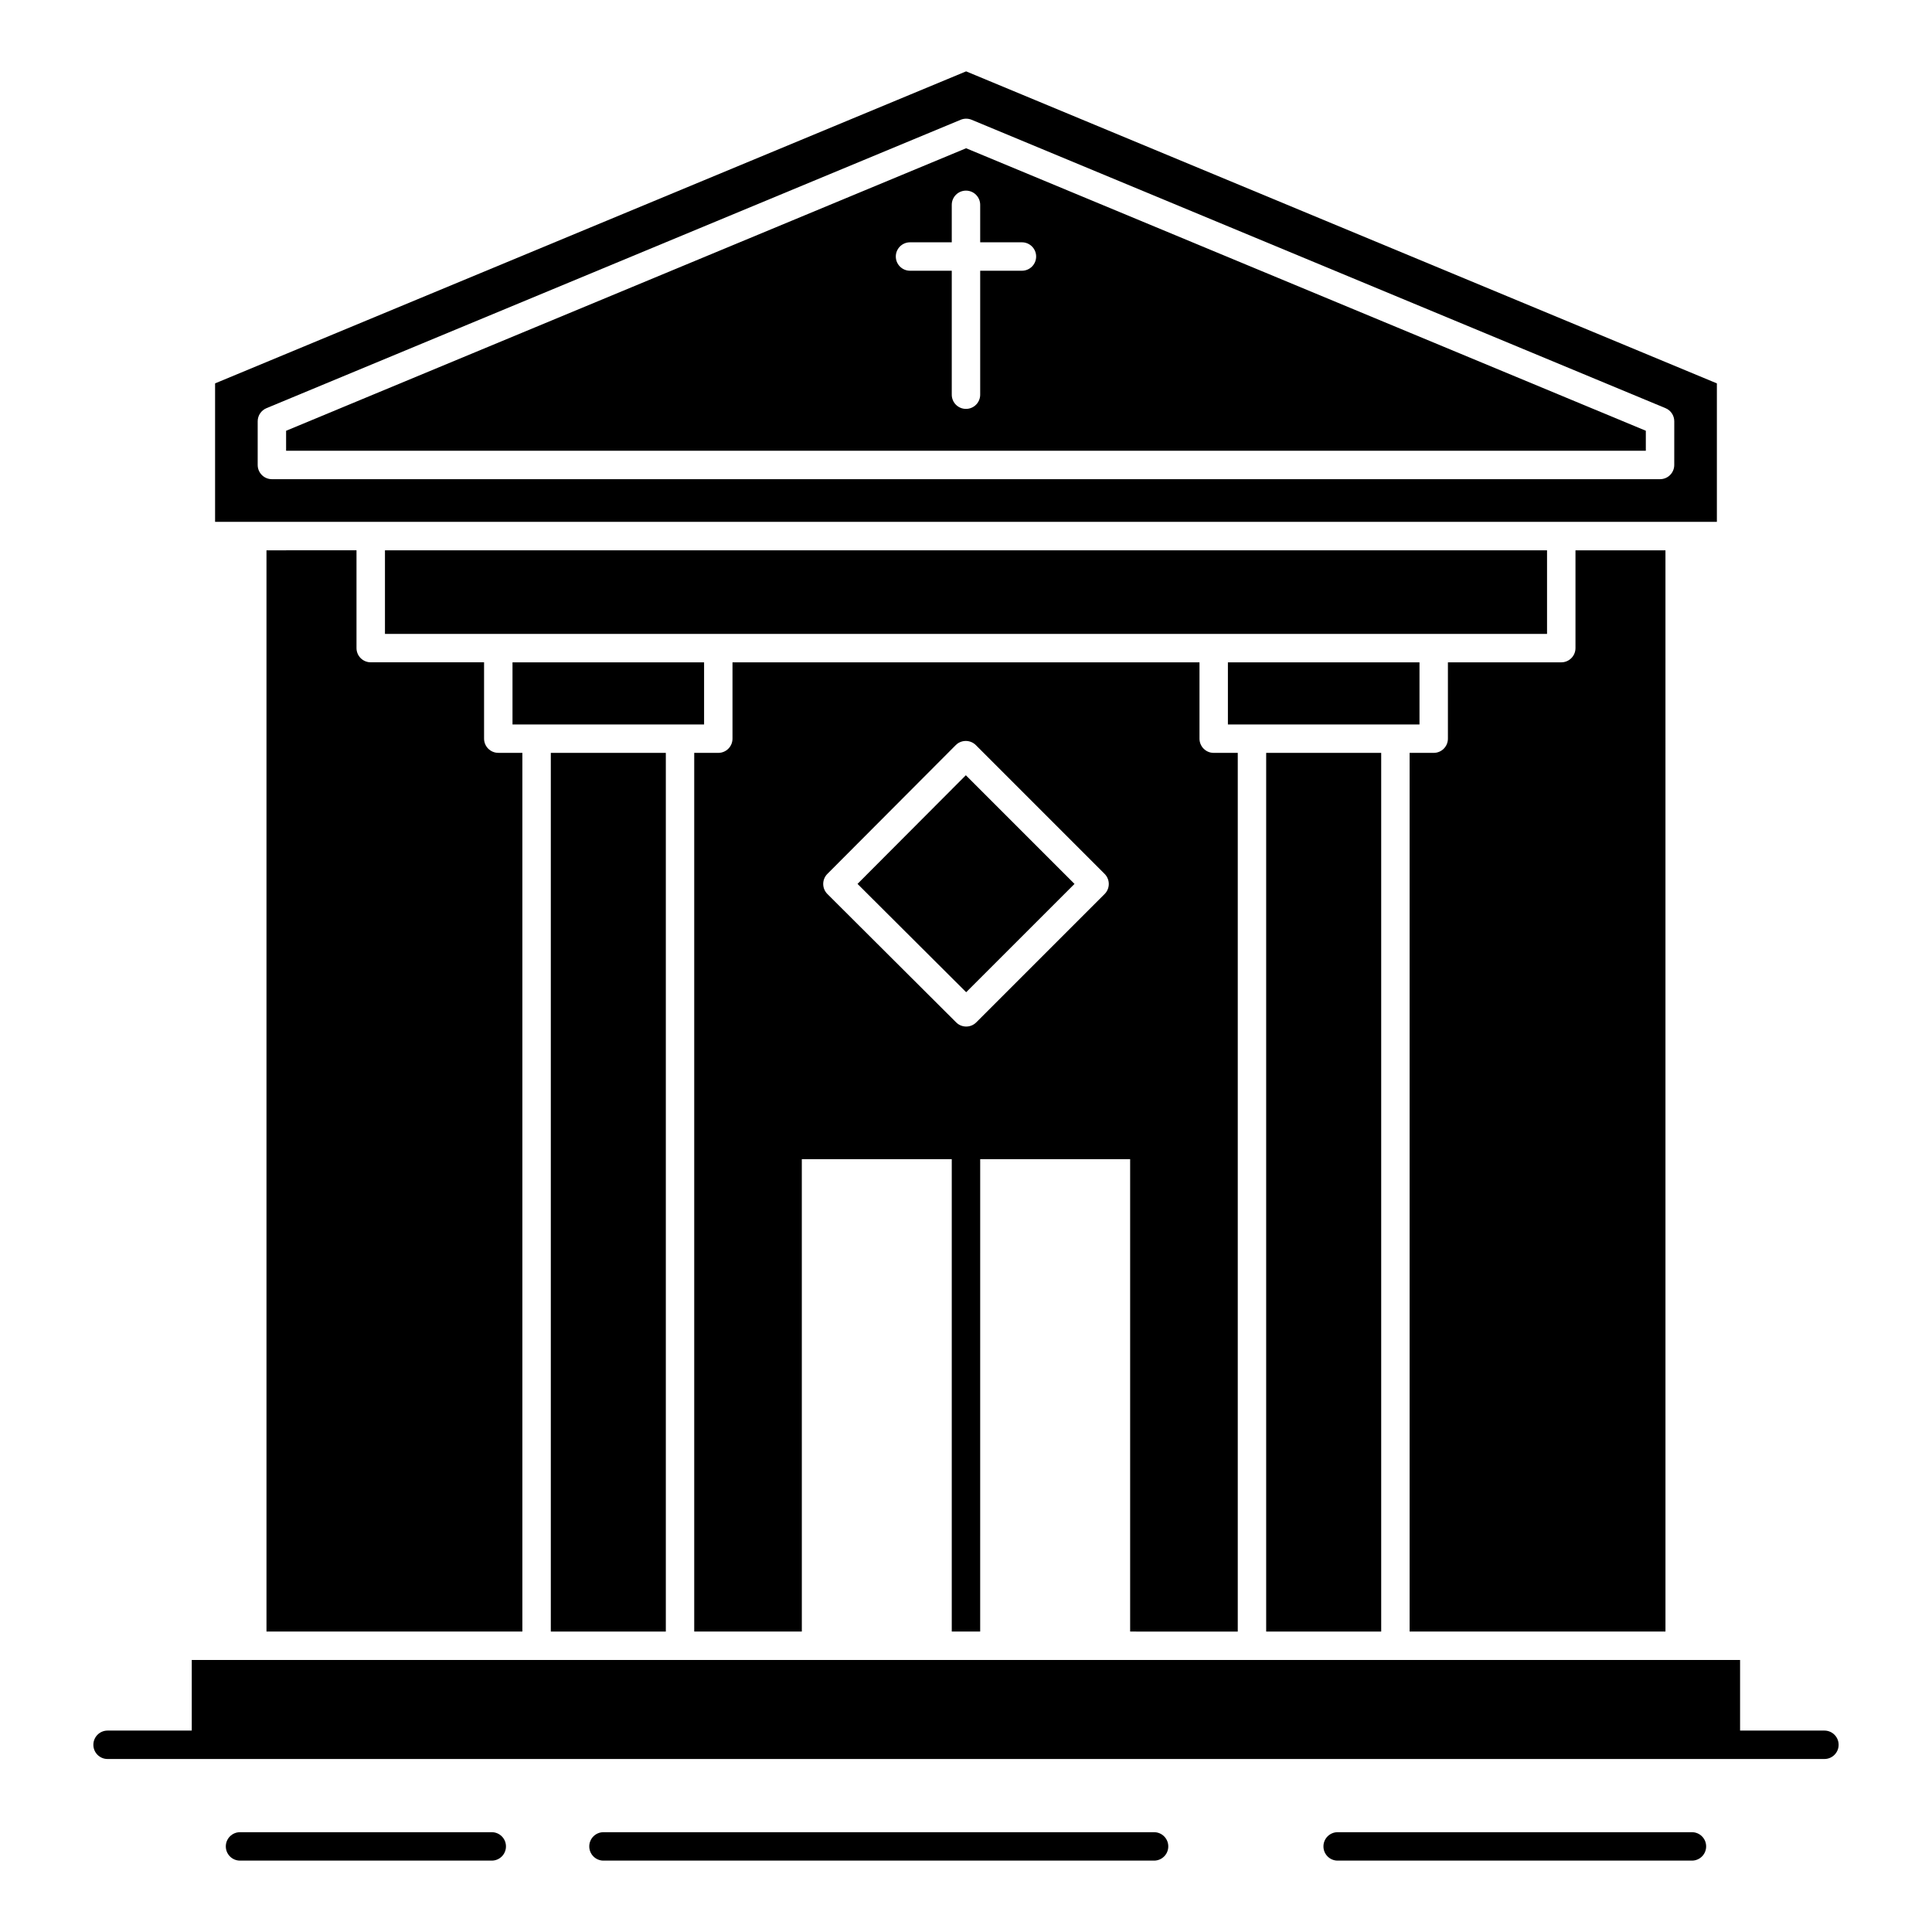 <?xml version="1.0" encoding="UTF-8"?>
<!-- Uploaded to: ICON Repo, www.svgrepo.com, Generator: ICON Repo Mixer Tools -->
<svg fill="#000000" width="800px" height="800px" version="1.1" viewBox="144 144 512 512" xmlns="http://www.w3.org/2000/svg">
 <g>
  <path d="m371.25 378.24 28.797 28.707 28.707-28.699-28.797-28.801z"/>
  <path d="m479.55 343.52h30.48v232.86h-30.48z"/>
  <path d="m219.82 258.16v5.289h360.34v-5.297l-180.13-74.863zm183.94-59.875v9.93h11.062c2.082 0 3.766 1.684 3.766 3.766s-1.684 3.766-3.766 3.766h-11.062v32.848c0 2.082-1.684 3.766-3.766 3.766s-3.766-1.684-3.766-3.766v-32.848h-11.062c-2.082 0-3.766-1.684-3.766-3.766s1.684-3.766 3.766-3.766h11.062v-9.93c0-2.082 1.684-3.766 3.766-3.766 2.078 0 3.766 1.684 3.766 3.766z"/>
  <path d="m472.02 576.39v-232.87h-6.375c-2.082 0-3.766-1.684-3.766-3.766v-20.227h-123.76v20.227c0 2.082-1.684 3.766-3.766 3.766h-6.375v232.86h28.516l-0.004-125.18h39.738v125.18h7.531l0.004-125.18h39.738v125.18zm-35.281-195.47-34.023 34.023c-0.734 0.734-1.699 1.102-2.664 1.102-0.965 0-1.926-0.367-2.656-1.098l-34.125-34.023c-1.477-1.473-1.477-3.856-0.016-5.324l34.023-34.133c0.707-0.715 1.668-1.109 2.668-1.109s1.957 0.398 2.664 1.102l34.125 34.133c1.473 1.473 1.473 3.856 0.004 5.328z"/>
  <path d="m598.99 245.6-198.96-82.688-199.03 82.688v36.688h397.99zm-11.297 21.621c0 2.082-1.684 3.766-3.766 3.766h-367.87c-2.082 0-3.766-1.684-3.766-3.766v-11.57c0-1.523 0.918-2.891 2.324-3.481l183.98-76.43c0.91-0.383 1.965-0.383 2.891 0l183.89 76.426c1.414 0.59 2.324 1.957 2.324 3.481z"/>
  <path d="m520.18 335.99v-16.461h-50.773v16.461h50.773z"/>
  <path d="m585.37 289.84h-23.852v25.918c0 2.082-1.684 3.766-3.766 3.766h-30.039v20.227c0 2.082-1.684 3.766-3.766 3.766h-6.383v232.86h67.805l-0.004-286.54z"/>
  <path d="m553.98 289.84h-307.96v22.152h307.96z"/>
  <path d="m330.59 335.99v-16.461h-50.77v16.461h50.77z"/>
  <path d="m289.97 343.52h30.48v232.86h-30.48z"/>
  <path d="m214.62 289.84v286.54h67.812v-232.87h-6.383c-2.082 0-3.766-1.684-3.766-3.766v-20.227h-30.039c-2.082 0-3.766-1.684-3.766-3.766v-25.918z"/>
  <path d="m274.32 629.55h-66.711c-2.082 0-3.766 1.684-3.766 3.766 0 2.082 1.684 3.766 3.766 3.766h66.711c2.082 0 3.766-1.684 3.766-3.766 0-2.082-1.684-3.766-3.766-3.766z"/>
  <path d="m449.84 629.55h-145.91c-2.082 0-3.766 1.684-3.766 3.766 0 2.082 1.684 3.766 3.766 3.766h145.91c2.082 0 3.766-1.684 3.766-3.766 0-2.082-1.684-3.766-3.766-3.766z"/>
  <path d="m592.38 629.55h-93.887c-2.082 0-3.766 1.684-3.766 3.766 0 2.082 1.684 3.766 3.766 3.766h93.887c2.082 0 3.766-1.684 3.766-3.766 0-2.082-1.684-3.766-3.766-3.766z"/>
  <path d="m627.49 602.62h-22.352v-18.703h-410.32v18.703h-22.309c-2.082 0-3.766 1.684-3.766 3.766s1.684 3.766 3.766 3.766h454.98c2.082 0 3.766-1.684 3.766-3.766s-1.684-3.766-3.766-3.766z"/>
 </g>
</svg>